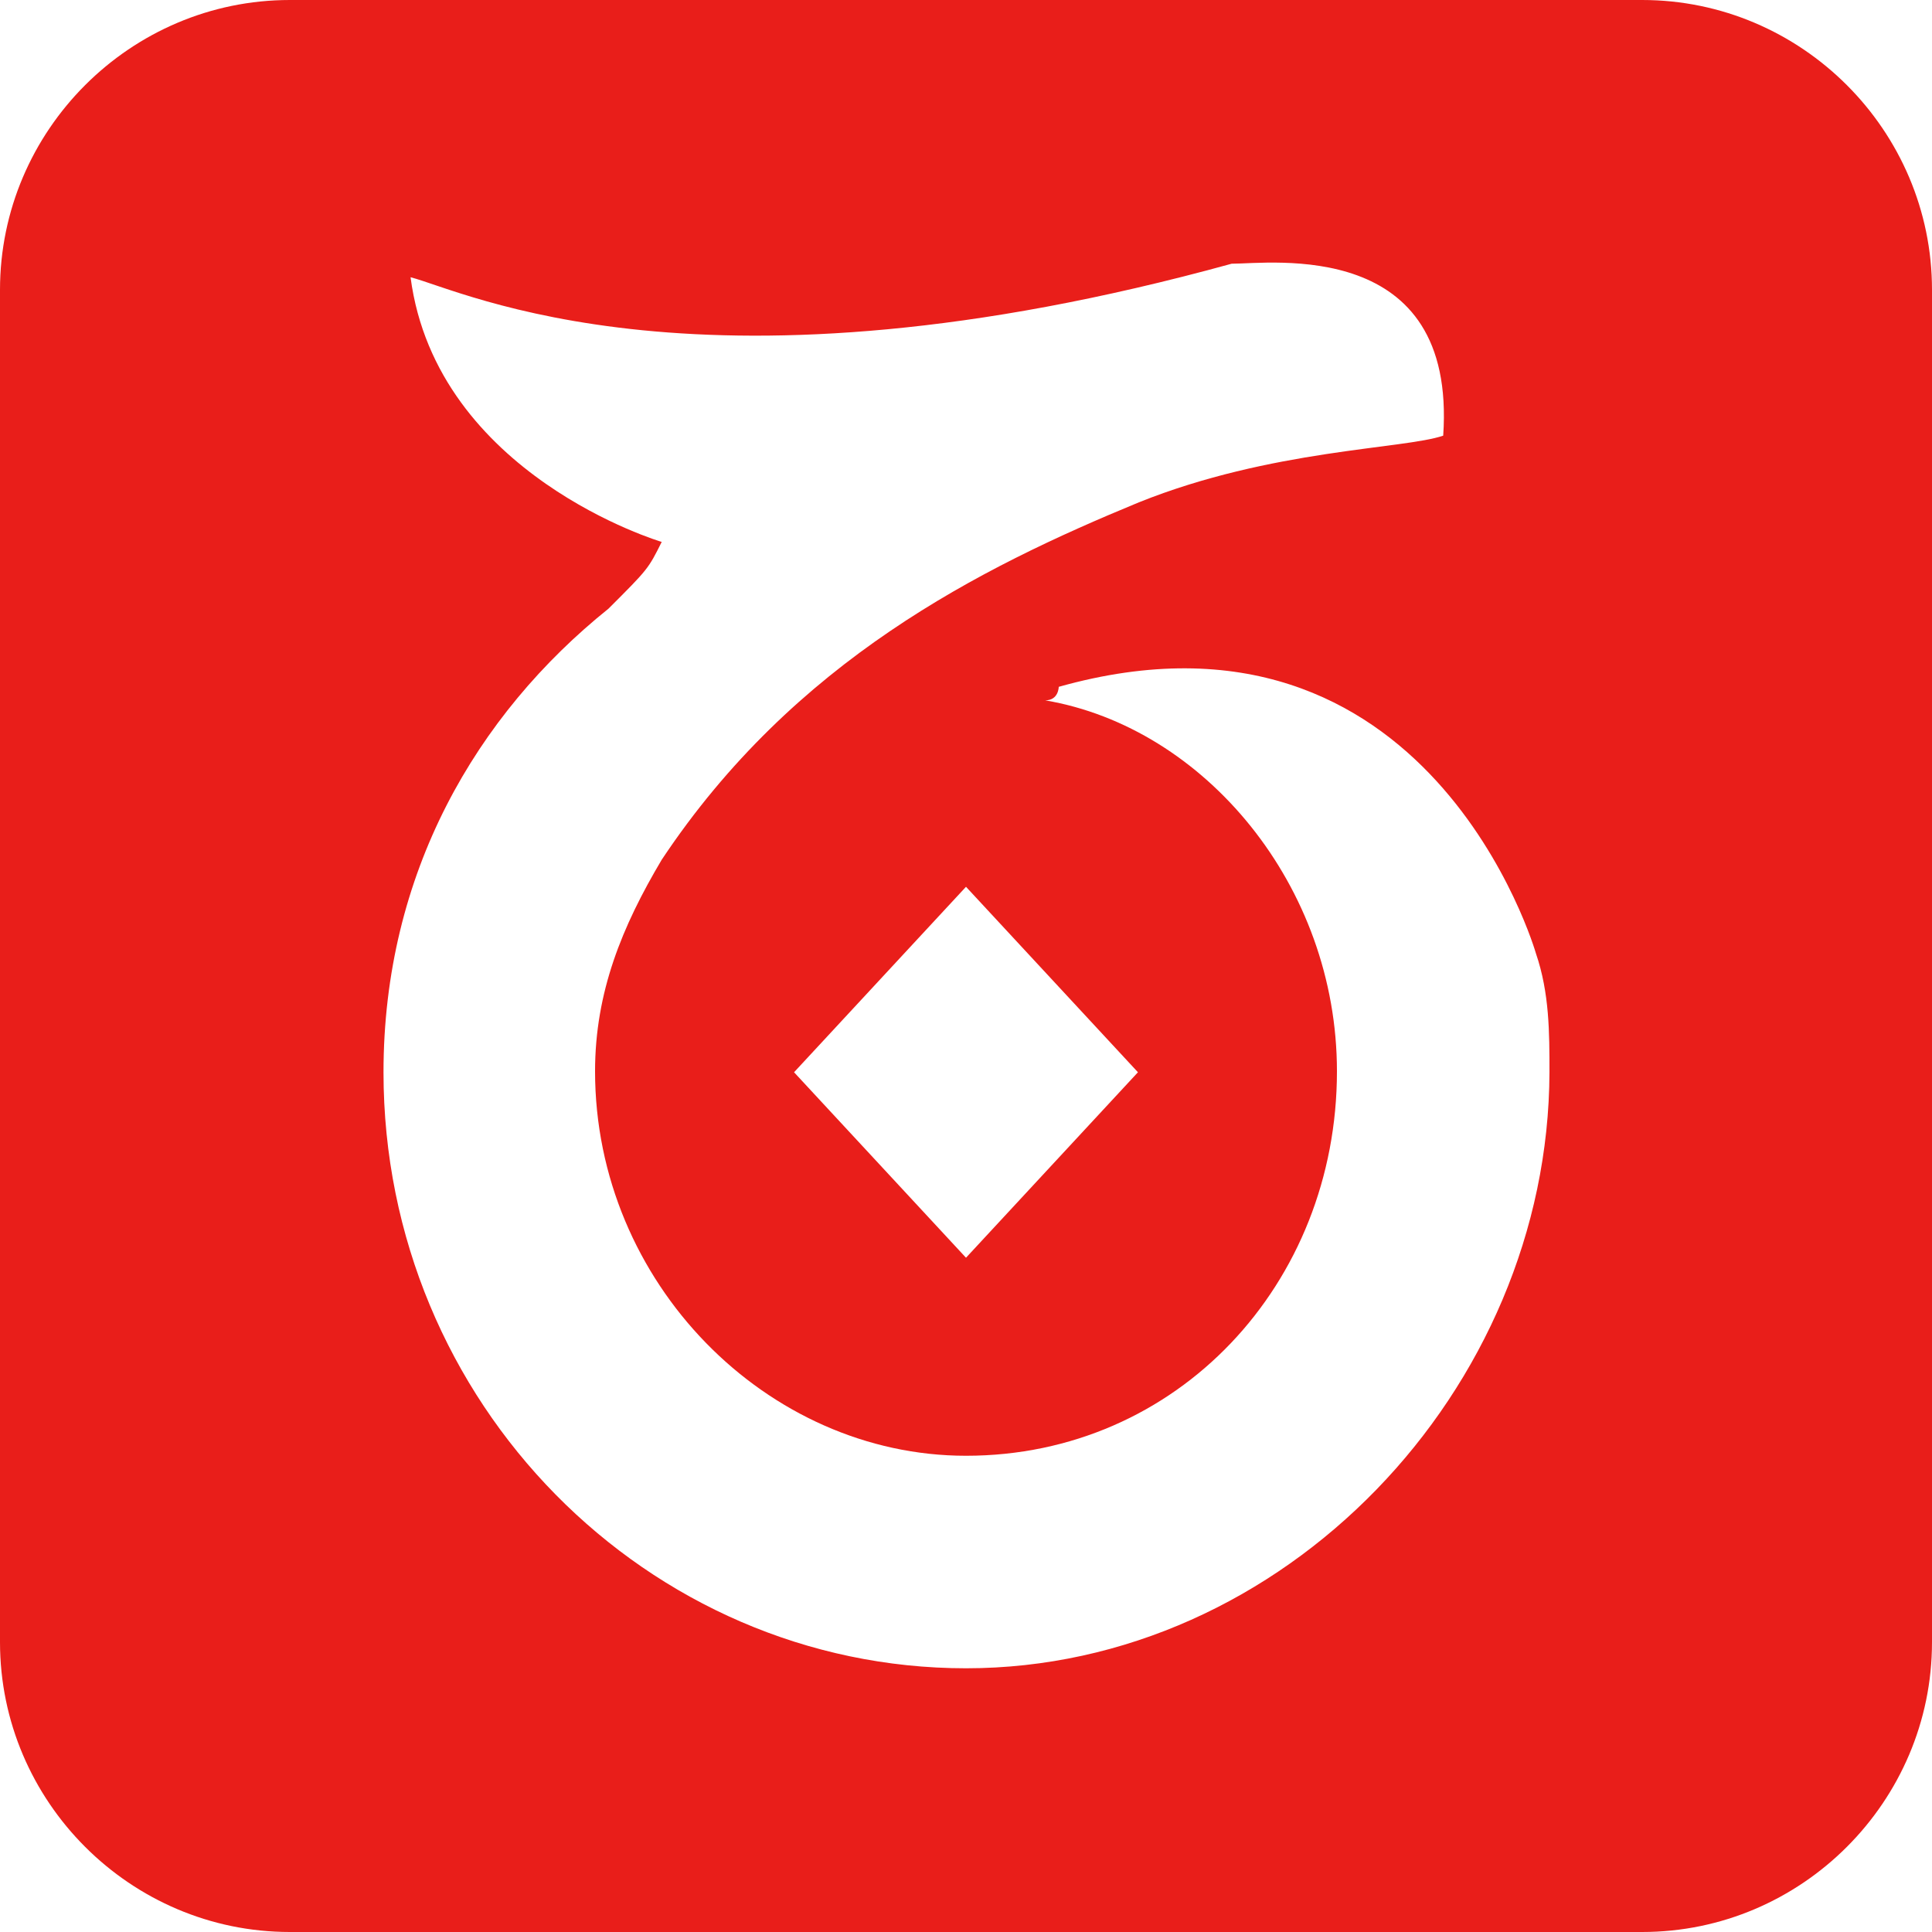 <?xml version="1.0" standalone="no"?><!DOCTYPE svg PUBLIC "-//W3C//DTD SVG 1.1//EN" "http://www.w3.org/Graphics/SVG/1.1/DTD/svg11.dtd"><svg t="1743320729830" class="icon" viewBox="0 0 1024 1024" version="1.1" xmlns="http://www.w3.org/2000/svg" p-id="36306" width="600" height="600" xmlns:xlink="http://www.w3.org/1999/xlink"><path d="M870.4 0H153.6C69.12 0 0 69.12 0 153.6v716.8c0 84.48 69.12 153.6 153.6 153.6h716.8c84.48 0 153.6-69.12 153.6-153.6V153.6c0-84.48-69.12-153.6-153.6-153.6z m-358.4 884.224c-168.448 0-308.736-140.288-308.736-315.904 0-105.472 49.152-189.44 119.296-245.76 20.992-20.992 20.992-20.992 28.16-35.328 0 0-119.296-35.328-133.12-140.288 28.16 7.168 154.624 70.144 435.2-7.168 20.992 0 119.296-13.824 112.128 91.136-20.992 7.168-91.136 7.168-161.28 35.328-84.48 34.816-182.784 83.968-252.928 189.44-20.992 35.328-35.328 70.144-35.328 112.128 0 112.128 91.136 203.776 196.608 203.776 112.128 0 196.608-91.136 196.608-203.776 0-98.304-70.144-182.272-154.624-196.608 7.168 0 7.168-7.168 7.168-7.168C757.76 308.736 814.08 505.344 814.08 505.344c7.168 20.992 7.168 41.984 7.168 62.976-0.512 168.448-140.8 315.904-309.248 315.904z m0-414.208l91.136 98.304-91.136 98.304L420.864 568.32 512 470.016z" fill="#E91E1A" p-id="36307"></path></svg>